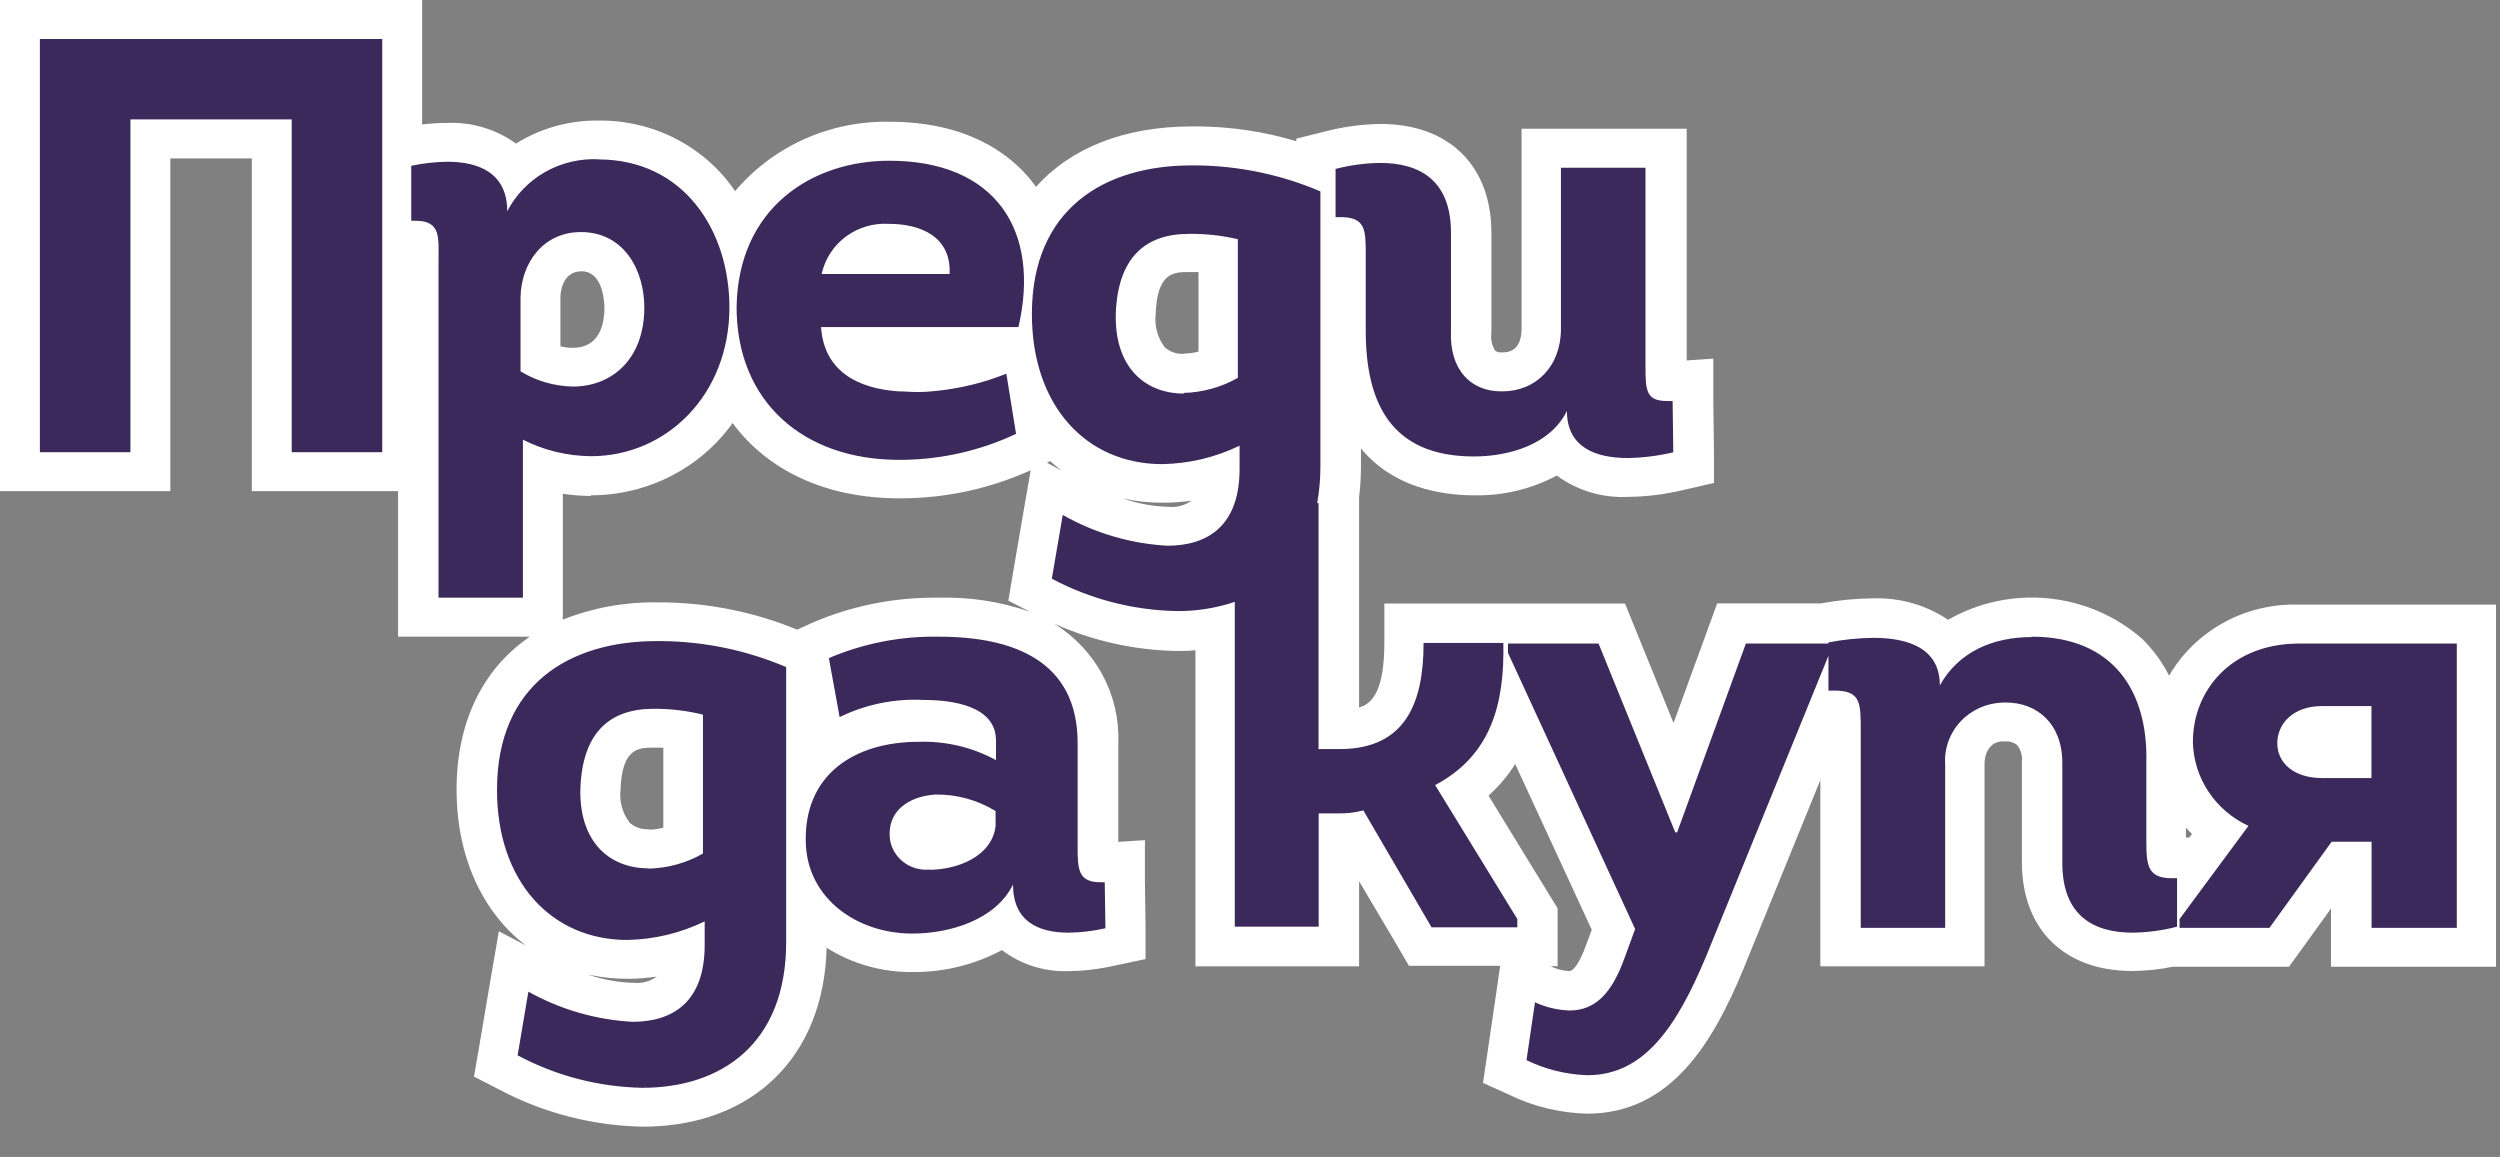 <svg width="309" height="143" viewBox="0 0 309 143" fill="none" xmlns="http://www.w3.org/2000/svg">
<rect x="0" y="0" width="309" height="143" fill="#808080" stroke="none"/>
<path d="M79.391 136.862C73.593 136.747 67.907 135.277 62.809 132.574L61.166 131.755L63.45 118.843L66.491 120.449C70.059 122.468 74.059 123.645 78.175 123.886C82.448 123.886 84.453 121.895 84.633 117.462C82.342 118.2 79.947 118.585 77.534 118.602C66.606 118.602 58.964 109.978 58.964 97.725C58.964 84.7 67.279 76.847 81.215 76.847H81.938C87.521 76.931 93.03 78.105 98.142 80.3L99.637 80.926V95.396C100.026 94.828 100.46 94.291 100.935 93.79C102.626 92.225 104.623 91.01 106.806 90.218C108.989 89.426 111.313 89.073 113.639 89.181C115.71 89.177 117.774 89.419 119.785 89.903C118.054 89.098 116.145 88.728 114.23 88.827C111.069 88.638 107.912 89.264 105.077 90.642L102.053 92.248L99.752 79.802L101.396 79.015C105.977 77.053 110.938 76.078 115.939 76.156C133.03 76.156 135.66 85.888 135.66 91.702V104.55C135.624 105.197 135.624 105.846 135.66 106.493H136.317L138.913 106.317L139.045 116.515L137.089 116.932C135.422 117.302 133.721 117.501 132.011 117.526C129.761 117.633 127.538 117.012 125.684 115.76C125.046 115.321 124.491 114.777 124.041 114.154C120.7 116.513 116.658 117.732 112.538 117.623C109.996 117.698 107.474 117.172 105.185 116.089C102.896 115.007 100.908 113.401 99.391 111.408V116.226C99.637 129.025 91.88 136.862 79.391 136.862ZM115.545 100.615C114.495 100.624 113.489 101.026 112.735 101.739C112.549 101.977 112.416 102.249 112.342 102.539C112.269 102.829 112.257 103.131 112.307 103.426C112.455 105.032 114.395 105.032 114.789 105.032C116.975 105.032 120.146 104.052 120.459 101.82V101.531C118.919 100.901 117.263 100.589 115.594 100.615H115.545ZM80.837 90.048C77.895 90.048 74.494 90.899 74.264 97.628C74.064 99.715 74.721 101.795 76.088 103.41C76.631 103.937 77.278 104.351 77.99 104.627C78.702 104.903 79.464 105.035 80.229 105.016C81.699 104.989 83.148 104.667 84.485 104.068V90.321C83.279 90.131 82.059 90.039 80.837 90.048ZM196.25 135.305C193.27 135.227 190.342 134.514 187.672 133.217L186.029 132.462L187.787 120.401L190.762 121.67C191.789 122.158 192.907 122.437 194.048 122.489C194.919 122.489 196.76 122.489 198.502 117.671L199.521 114.925L187.36 88.635C186.312 92.36 183.993 95.624 180.786 97.885L190.055 112.997V117.093H175.56L167.344 103.008C166.686 103.008 166.062 103.089 165.552 103.089V117.093H150.253V77.634C148.686 77.914 147.096 78.053 145.503 78.051C139.715 77.937 134.04 76.467 128.955 73.763L127.311 72.96L129.513 60.032L132.554 61.638C136.122 63.657 140.123 64.833 144.238 65.075C148.511 65.075 150.516 63.067 150.68 58.651C148.395 59.391 146.005 59.776 143.597 59.791C141.063 59.828 138.551 59.326 136.235 58.319C133.92 57.313 131.856 55.826 130.187 53.961C129.092 52.723 128.164 51.352 127.426 49.882L128.265 55.053L126.621 55.824C121.928 57.992 116.808 59.137 111.617 59.181H111.091C101.363 59.181 93.935 54.716 90.549 47.441C89.071 50.792 86.629 53.65 83.518 55.669C80.408 57.688 76.765 58.779 73.031 58.812C71.015 58.803 69.01 58.506 67.082 57.928V76.317H51.799V31.638C51.843 30.997 51.843 30.353 51.799 29.711H50.977H49.712V58.298H33.59V17.168H18.587V58.298H2.498V2.425H49.712V18.276L50.238 18.164C51.857 17.812 53.509 17.623 55.168 17.602C56.712 17.494 58.261 17.743 59.688 18.329C61.116 18.915 62.382 19.821 63.385 20.974C66.288 18.538 70.01 17.235 73.836 17.313C77.454 17.271 80.996 18.316 83.986 20.306C86.975 22.297 89.266 25.137 90.549 28.442C94.198 20.91 102.053 17.457 109.777 17.457C116.597 17.457 121.954 19.609 125.29 23.672C126.262 24.876 127.049 26.212 127.624 27.639C131.124 21.472 137.911 18.003 147.196 18.003H147.919C152.984 18.055 157.994 19.03 162.693 20.878V18.999L164.55 18.549C166.54 18.03 168.588 17.755 170.647 17.73C177.779 17.73 181.871 21.745 181.871 28.764V40.873C181.769 41.6 181.817 42.339 182.012 43.048C182.206 43.757 182.544 44.42 183.005 45C183.346 45.327 183.753 45.581 184.2 45.747C184.647 45.913 185.124 45.986 185.601 45.964C188.592 45.964 190.531 43.828 190.531 40.648V18.325H205.913V45.305C205.913 45.739 205.913 46.622 205.913 47.152H206.061H206.587L209.184 46.975L209.315 57.8L207.392 58.249C205.363 58.733 203.285 58.991 201.197 59.02C197.302 59.02 194.377 57.816 192.734 55.664C189.689 57.855 185.98 58.986 182.2 58.876C174.985 58.876 166.374 55.76 166.374 40.937V31.526C166.395 30.775 166.362 30.024 166.275 29.277H165.733V57.639C165.732 58.863 165.655 60.086 165.503 61.301V90.209H165.651C169.759 90.209 173.556 88.908 173.556 79.481V77.088H188.346H199.291L207.097 96.359L214.097 77.088H225.19L225.617 76.975C227.595 76.606 229.602 76.407 231.616 76.381C236.546 76.381 239.257 77.987 240.687 79.77C243.615 77.393 247.335 76.153 251.139 76.285C253.344 76.173 255.55 76.507 257.617 77.267C259.684 78.027 261.568 79.196 263.152 80.701C266.323 83.913 267.917 88.57 267.786 94.288V103.779C267.766 104.525 267.805 105.271 267.901 106.011C268.098 106.027 268.296 106.027 268.493 106.011H268.969L271.582 105.851V106.365L274.261 102.783C272.502 101.492 271.068 99.826 270.068 97.911C269.069 95.996 268.53 93.884 268.493 91.734C268.493 84.555 273.784 77.28 283.907 77.152H306.109V117.093H290.645V106.445H289.396L281.705 117.093H268.394C266.823 117.432 265.22 117.61 263.612 117.623C256.512 117.623 252.437 113.608 252.437 106.59V94.272C252.498 93.578 252.416 92.88 252.196 92.218C251.976 91.555 251.622 90.943 251.155 90.417C250.293 89.629 249.147 89.207 247.967 89.245H247.573C246.907 89.275 246.255 89.436 245.655 89.719C245.055 90.002 244.52 90.401 244.082 90.892C243.644 91.383 243.313 91.956 243.108 92.575C242.903 93.195 242.828 93.848 242.889 94.496V117.093H227.524V90.192C227.544 89.394 227.516 88.595 227.441 87.799H226.784H225.995L213.292 119.02C209.71 127.483 205.207 135.305 196.25 135.305ZM286.997 89.678C285.14 89.678 283.94 90.53 283.94 91.863C283.94 93.613 286.274 93.758 286.997 93.758H290.645V89.678H286.997ZM146.95 31.237C144.008 31.237 140.59 32.104 140.376 38.833C140.177 40.92 140.833 42.999 142.2 44.615C142.745 45.14 143.392 45.553 144.104 45.829C144.815 46.105 145.576 46.238 146.341 46.221C147.812 46.194 149.261 45.871 150.598 45.273V31.51C149.391 31.327 148.171 31.236 146.95 31.237ZM104.617 42.832C105.455 44.342 107.246 45.691 111.19 46.044C111.831 46.044 112.587 46.044 113.359 46.044C114.052 46.048 114.744 46.005 115.43 45.915C118.149 45.635 120.815 44.986 123.351 43.988L125.356 43.105C125.347 43.014 125.347 42.923 125.356 42.832H104.617ZM66.819 44.438C68.07 45.013 69.43 45.325 70.813 45.353C71.642 45.379 72.469 45.235 73.238 44.931C74.008 44.627 74.704 44.169 75.282 43.587C76.62 42.027 77.301 40.03 77.189 37.998C77.189 35.428 76.071 31.092 71.848 31.076C68.446 31.076 66.918 33.967 66.819 36.729V44.438ZM114.247 31.462L114.164 31.365C112.964 30.413 111.432 29.953 109.892 30.08C108.351 30.039 106.845 30.528 105.635 31.462H114.247Z" fill="#3C295C"/>
<path d="M47.247 4.818V55.888H36.055V14.759H16.121V55.888H4.93V4.818H47.247ZM73.968 19.706C84.485 19.706 90.155 28.458 90.155 37.998C90.155 48.79 82.382 56.386 73.047 56.386C70.118 56.361 67.235 55.663 64.633 54.347V73.875H54.198V32.618C54.198 29.406 54.592 27.286 51.339 27.286H50.829V20.492C52.298 20.177 53.796 20.01 55.299 19.994C59.112 19.994 62.694 21.328 62.694 26.113C63.743 24.083 65.373 22.395 67.387 21.254C69.4 20.114 71.709 19.57 74.033 19.689L73.968 19.706ZM70.796 47.778C75.726 47.778 79.637 44.293 79.637 38.014C79.637 33.356 77.106 28.683 71.798 28.683C67.098 28.683 64.42 32.553 64.338 36.713V45.899C66.279 47.081 68.51 47.73 70.796 47.778ZM109.908 19.866C123.055 19.866 128.642 28.474 125.881 40.423H101.478C101.856 45.899 106.03 48.019 111.042 48.372C111.781 48.372 112.587 48.453 113.392 48.453C114.199 48.453 115.006 48.404 115.808 48.308C118.755 48.001 121.643 47.287 124.386 46.188L125.586 53.624C121.23 55.676 116.468 56.772 111.634 56.836H111.108C99.292 56.836 91.042 49.657 91.042 37.933C91.239 25.696 100.36 19.866 109.908 19.866ZM101.56 33.87H117.369C117.599 29.261 113.803 27.671 109.908 27.671C107.985 27.547 106.081 28.105 104.547 29.244C103.013 30.384 101.952 32.027 101.56 33.87ZM170.581 20.139C175.511 20.139 179.34 22.307 179.34 28.763V40.856C179.126 45.819 181.887 48.372 185.535 48.372H185.683C189.792 48.372 192.931 45.337 192.931 40.648V20.733H203.382V45.305C203.382 48.34 203.497 49.561 206.045 49.561H206.735L206.817 55.904C204.971 56.344 203.08 56.581 201.18 56.611C197.269 56.611 193.67 55.326 193.67 50.797C191.665 54.877 186.653 56.418 182.167 56.418C171.797 56.418 168.806 49.625 168.806 40.872V31.526C168.806 28.442 168.806 26.836 165.7 26.836H165.076V20.878C166.867 20.413 168.711 20.164 170.564 20.139H170.581ZM147.245 20.444H147.902C153.171 20.499 158.375 21.591 163.202 23.656V57.639C163.204 59.162 163.072 60.683 162.808 62.184H162.972V92.585H165.585C173.802 92.585 175.955 86.755 175.955 79.464H185.815C185.963 86.836 184.402 93.324 177.384 97.034L187.54 113.591V114.619H176.941L168.51 100.165C167.514 100.429 166.485 100.554 165.454 100.535H162.989V114.539H152.619V74.389C150.298 75.169 147.858 75.555 145.405 75.529C140.018 75.419 134.738 74.048 130.006 71.531L131.354 63.645C135.298 65.893 139.729 67.197 144.287 67.451C149.217 67.451 153.211 65.042 153.211 57.96V55.085C150.235 56.531 146.968 57.31 143.646 57.366C134.312 57.366 127.541 50.219 127.541 38.817C127.541 25.744 136.58 20.444 147.262 20.444H147.245ZM146.276 48.565C148.641 48.507 150.953 47.866 152.997 46.702V29.566C151.017 29.101 148.985 28.88 146.949 28.908C141.493 28.908 138.141 31.895 137.911 38.833C137.763 45.385 141.51 48.645 146.341 48.645L146.276 48.565ZM116.021 78.693C125.273 78.693 133.194 81.68 133.194 91.83V104.518C133.194 107.328 133.194 109.046 136.005 109.046H136.547L136.629 114.732C135.137 115.075 133.61 115.259 132.077 115.278C128.314 115.278 125.208 113.864 125.208 109.336C123.038 113.72 117.369 115.39 112.751 115.39C106.03 115.39 99.916 111.166 99.604 104.389C99.226 95.781 105.57 91.686 113.556 91.686C116.89 91.579 120.191 92.362 123.104 93.95V91.541C123.104 87.237 117.73 86.514 114.148 86.514C110.562 86.328 106.987 87.059 103.778 88.634L102.447 81.343C106.724 79.517 111.354 78.613 116.021 78.693ZM114.838 107.505C118.273 107.505 122.595 105.899 123.055 102.109V100.246C120.823 98.873 118.231 98.164 115.594 98.206C112.307 98.431 109.612 100.246 109.99 103.682C110.146 104.817 110.748 105.847 111.669 106.555C112.589 107.262 113.755 107.591 114.92 107.473L114.838 107.505ZM251.106 78.693C261.245 78.693 265.501 85.471 265.288 94.223V103.859C265.288 106.943 265.419 108.549 268.459 108.549H269.084V114.539C267.298 115.004 265.46 115.252 263.612 115.278C258.681 115.278 254.902 113.11 254.902 106.654V94.271C254.902 89.453 251.779 86.836 247.967 86.836H247.572C246.581 86.859 245.606 87.079 244.704 87.481C243.802 87.883 242.993 88.459 242.325 89.175C241.657 89.891 241.144 90.731 240.818 91.646C240.491 92.56 240.357 93.53 240.424 94.496V114.684H229.988V90.401C229.988 86.804 229.988 85.358 226.702 85.358H225.995V81.054L210.909 118.12C207.277 126.841 203.251 132.895 196.217 132.895C193.595 132.814 191.022 132.178 188.674 131.032L189.726 123.886C191.061 124.499 192.508 124.844 193.982 124.898C197.269 124.898 199.258 122.633 200.769 118.474L202.101 114.828L186.39 80.701V79.544H197.581L207.063 102.879H207.294L215.79 79.544H225.995V79.4C227.825 79.049 229.684 78.861 231.55 78.838C235.757 78.838 239.766 80.058 239.766 84.716C242.067 80.556 246.34 78.742 251.106 78.742V78.693ZM81.215 79.239H81.872C87.141 79.301 92.343 80.393 97.172 82.451V116.434C97.172 129.089 89.087 134.453 79.391 134.453C73.996 134.348 68.708 132.971 63.976 130.438L65.307 122.569C69.242 124.77 73.648 126.046 78.175 126.295C83.105 126.295 87.098 123.902 87.098 116.803V113.881C84.124 115.331 80.857 116.115 77.534 116.177C68.2 116.177 61.429 109.014 61.429 97.628C61.429 84.539 70.467 79.239 81.149 79.239H81.215ZM80.163 107.36C82.529 107.31 84.843 106.669 86.885 105.497V88.329C84.886 87.836 82.832 87.593 80.771 87.607C75.315 87.607 71.963 90.594 71.733 97.516C71.585 104.068 75.332 107.328 80.163 107.328V107.36ZM303.66 79.512V114.684H293.126V104.036H288.196L280.505 114.684H269.396V113.591L277.909 102.076C275.892 101.143 274.182 99.68 272.969 97.851C271.755 96.021 271.087 93.897 271.04 91.718C271.04 85.294 275.805 79.609 284.022 79.544H303.742L303.66 79.512ZM286.997 96.166H293.11V87.269H286.997C283.496 87.269 281.475 89.389 281.475 91.862C281.475 94.336 283.562 96.166 286.997 96.166ZM52.177 0H0V60.706H21.052V19.577H31.125V60.706H49.202V78.693H65.488C59.703 82.644 56.433 89.18 56.433 97.596C56.433 106.011 59.72 112.853 65.011 116.868L61.659 115.101L60.509 121.782L59.177 129.651L58.586 133.072L61.725 134.678C67.174 137.572 73.256 139.142 79.457 139.255C93.014 139.255 101.856 130.599 102.168 117.141C105.338 119.142 109.042 120.187 112.817 120.144C116.669 120.174 120.465 119.24 123.844 117.43C126.183 119.217 129.093 120.138 132.06 120.031C133.947 120.009 135.826 119.788 137.664 119.373L141.592 118.538V114.619L141.51 108.918V103.843L138.223 104.052V91.798C138.332 88.884 137.658 85.992 136.268 83.411C134.879 80.831 132.822 78.65 130.302 77.087C135.066 79.223 140.23 80.371 145.47 80.46C146.243 80.46 146.999 80.46 147.755 80.364V119.437H167.984V108.918L172.734 116.948L174.147 119.373H185.42L184.878 123.131L183.826 130.278L183.3 133.843L186.587 135.336C189.576 136.781 192.851 137.57 196.184 137.649C206.62 137.649 211.78 128.672 215.445 119.871L224.993 96.423V119.437H245.288V94.48C245.288 92.521 246.406 91.638 247.507 91.638H247.901C248.421 91.605 248.934 91.772 249.331 92.103C249.786 92.697 249.992 93.438 249.906 94.175V106.573C249.906 114.86 255.132 120.015 263.546 120.015C265.236 120.003 266.921 119.825 268.574 119.485H282.921L284.4 117.446L288.114 112.291V119.485H308.508V74.727H283.858C280.666 74.675 277.519 75.463 274.746 77.009C271.974 78.555 269.677 80.8 268.098 83.511C267.259 81.843 266.149 80.319 264.811 78.999C261.587 76.156 257.519 74.391 253.199 73.961C248.878 73.53 244.53 74.457 240.785 76.606C238.06 74.774 234.806 73.845 231.5 73.956C229.338 73.976 227.182 74.185 225.058 74.582H224.68H212.24L211.073 77.794L206.85 89.357L202.084 77.633L200.852 74.598H190.646H171.107V79.416C171.107 85.214 169.693 86.964 167.984 87.446V61.461C168.136 60.192 168.213 58.916 168.214 57.639V55.423C172.175 60.241 178.075 61.22 182.249 61.22C185.799 61.287 189.306 60.446 192.421 58.779C194.954 60.645 198.079 61.577 201.246 61.413C203.522 61.386 205.788 61.105 208 60.578L211.846 59.694V55.84L211.763 49.416V44.325L208.477 44.55V15.915H188.066V40.648C188.066 41.74 187.77 43.554 185.749 43.554H185.601C185.316 43.58 185.031 43.506 184.796 43.346C184.382 42.664 184.22 41.865 184.336 41.081V28.763C184.336 20.476 179.093 15.321 170.647 15.321C168.389 15.351 166.143 15.648 163.958 16.204L160.228 17.136V17.457C156.277 16.267 152.168 15.651 148.034 15.626H147.327C138.946 15.626 132.323 18.308 128.051 23.094C127.821 22.773 127.591 22.468 127.344 22.163C124.682 18.951 119.489 15.048 109.908 15.048C106.277 14.985 102.679 15.723 99.381 17.208C96.083 18.693 93.171 20.886 90.861 23.624C89.016 20.907 86.502 18.684 83.551 17.161C80.6 15.638 77.305 14.861 73.968 14.904C70.36 14.857 66.817 15.845 63.779 17.746C61.314 15.963 58.297 15.061 55.233 15.193C54.211 15.195 53.191 15.26 52.177 15.385V0ZM69.268 36.745C69.268 36.135 69.498 33.533 71.881 33.533C74.625 33.533 74.707 37.596 74.707 38.046C74.707 39.893 74.198 42.992 70.796 42.992C70.28 42.989 69.767 42.925 69.268 42.8V36.761V36.745ZM146.341 43.731C145.908 43.76 145.473 43.703 145.063 43.562C144.654 43.421 144.278 43.2 143.958 42.912C143.074 41.744 142.675 40.292 142.841 38.849C143.005 33.629 145.109 33.629 146.949 33.629H148.133V43.458C147.549 43.614 146.947 43.695 146.341 43.699V43.731ZM73.047 61.22C76.484 61.218 79.87 60.404 82.917 58.85C85.964 57.295 88.582 55.045 90.549 52.291C94.871 58.137 102.053 61.59 111.108 61.59H111.683C117.113 61.538 122.469 60.356 127.393 58.121L126.555 62.939L125.208 70.808L124.632 74.245L127.295 75.61C123.679 74.356 119.857 73.767 116.021 73.875C110.657 73.798 105.338 74.85 100.426 76.959L98.536 77.826C93.279 75.662 87.642 74.517 81.938 74.454H81.215C77.223 74.39 73.26 75.117 69.564 76.59V61.028C70.716 61.207 71.881 61.298 73.047 61.3V61.22ZM129.398 57.189L129.809 56.996C130.253 57.414 130.713 57.783 131.189 58.153L129.398 57.189ZM144.287 62.633C142.409 62.571 140.552 62.224 138.782 61.606C140.399 61.969 142.053 62.147 143.712 62.136C144.906 62.137 146.098 62.051 147.278 61.879C146.44 62.491 145.391 62.761 144.353 62.633H144.287ZM80.196 102.494C79.766 102.523 79.335 102.467 78.929 102.329C78.522 102.191 78.148 101.974 77.83 101.691C76.937 100.521 76.531 99.063 76.696 97.612C76.876 92.409 78.963 92.409 80.804 92.409C81.198 92.409 81.593 92.409 81.987 92.409V102.301C81.403 102.457 80.801 102.538 80.196 102.542V102.494ZM183.991 98.335C185.265 97.188 186.371 95.874 187.277 94.432L196.743 114.924L196.069 116.723C195.79 117.542 194.82 120.031 193.933 120.031C193.133 119.973 192.352 119.766 191.632 119.421H192.52V112.258L191.813 111.118L184.007 98.383L183.991 98.335ZM270.185 103.554V102.285C270.415 102.558 270.662 102.831 270.924 103.088L270.596 103.522H270.185V103.554ZM78.175 121.477C76.297 121.407 74.441 121.061 72.669 120.449C74.287 120.804 75.941 120.982 77.6 120.979C78.793 120.975 79.986 120.884 81.166 120.706C80.33 121.324 79.279 121.596 78.24 121.461L78.175 121.477Z" fill="white"/>
</svg>
